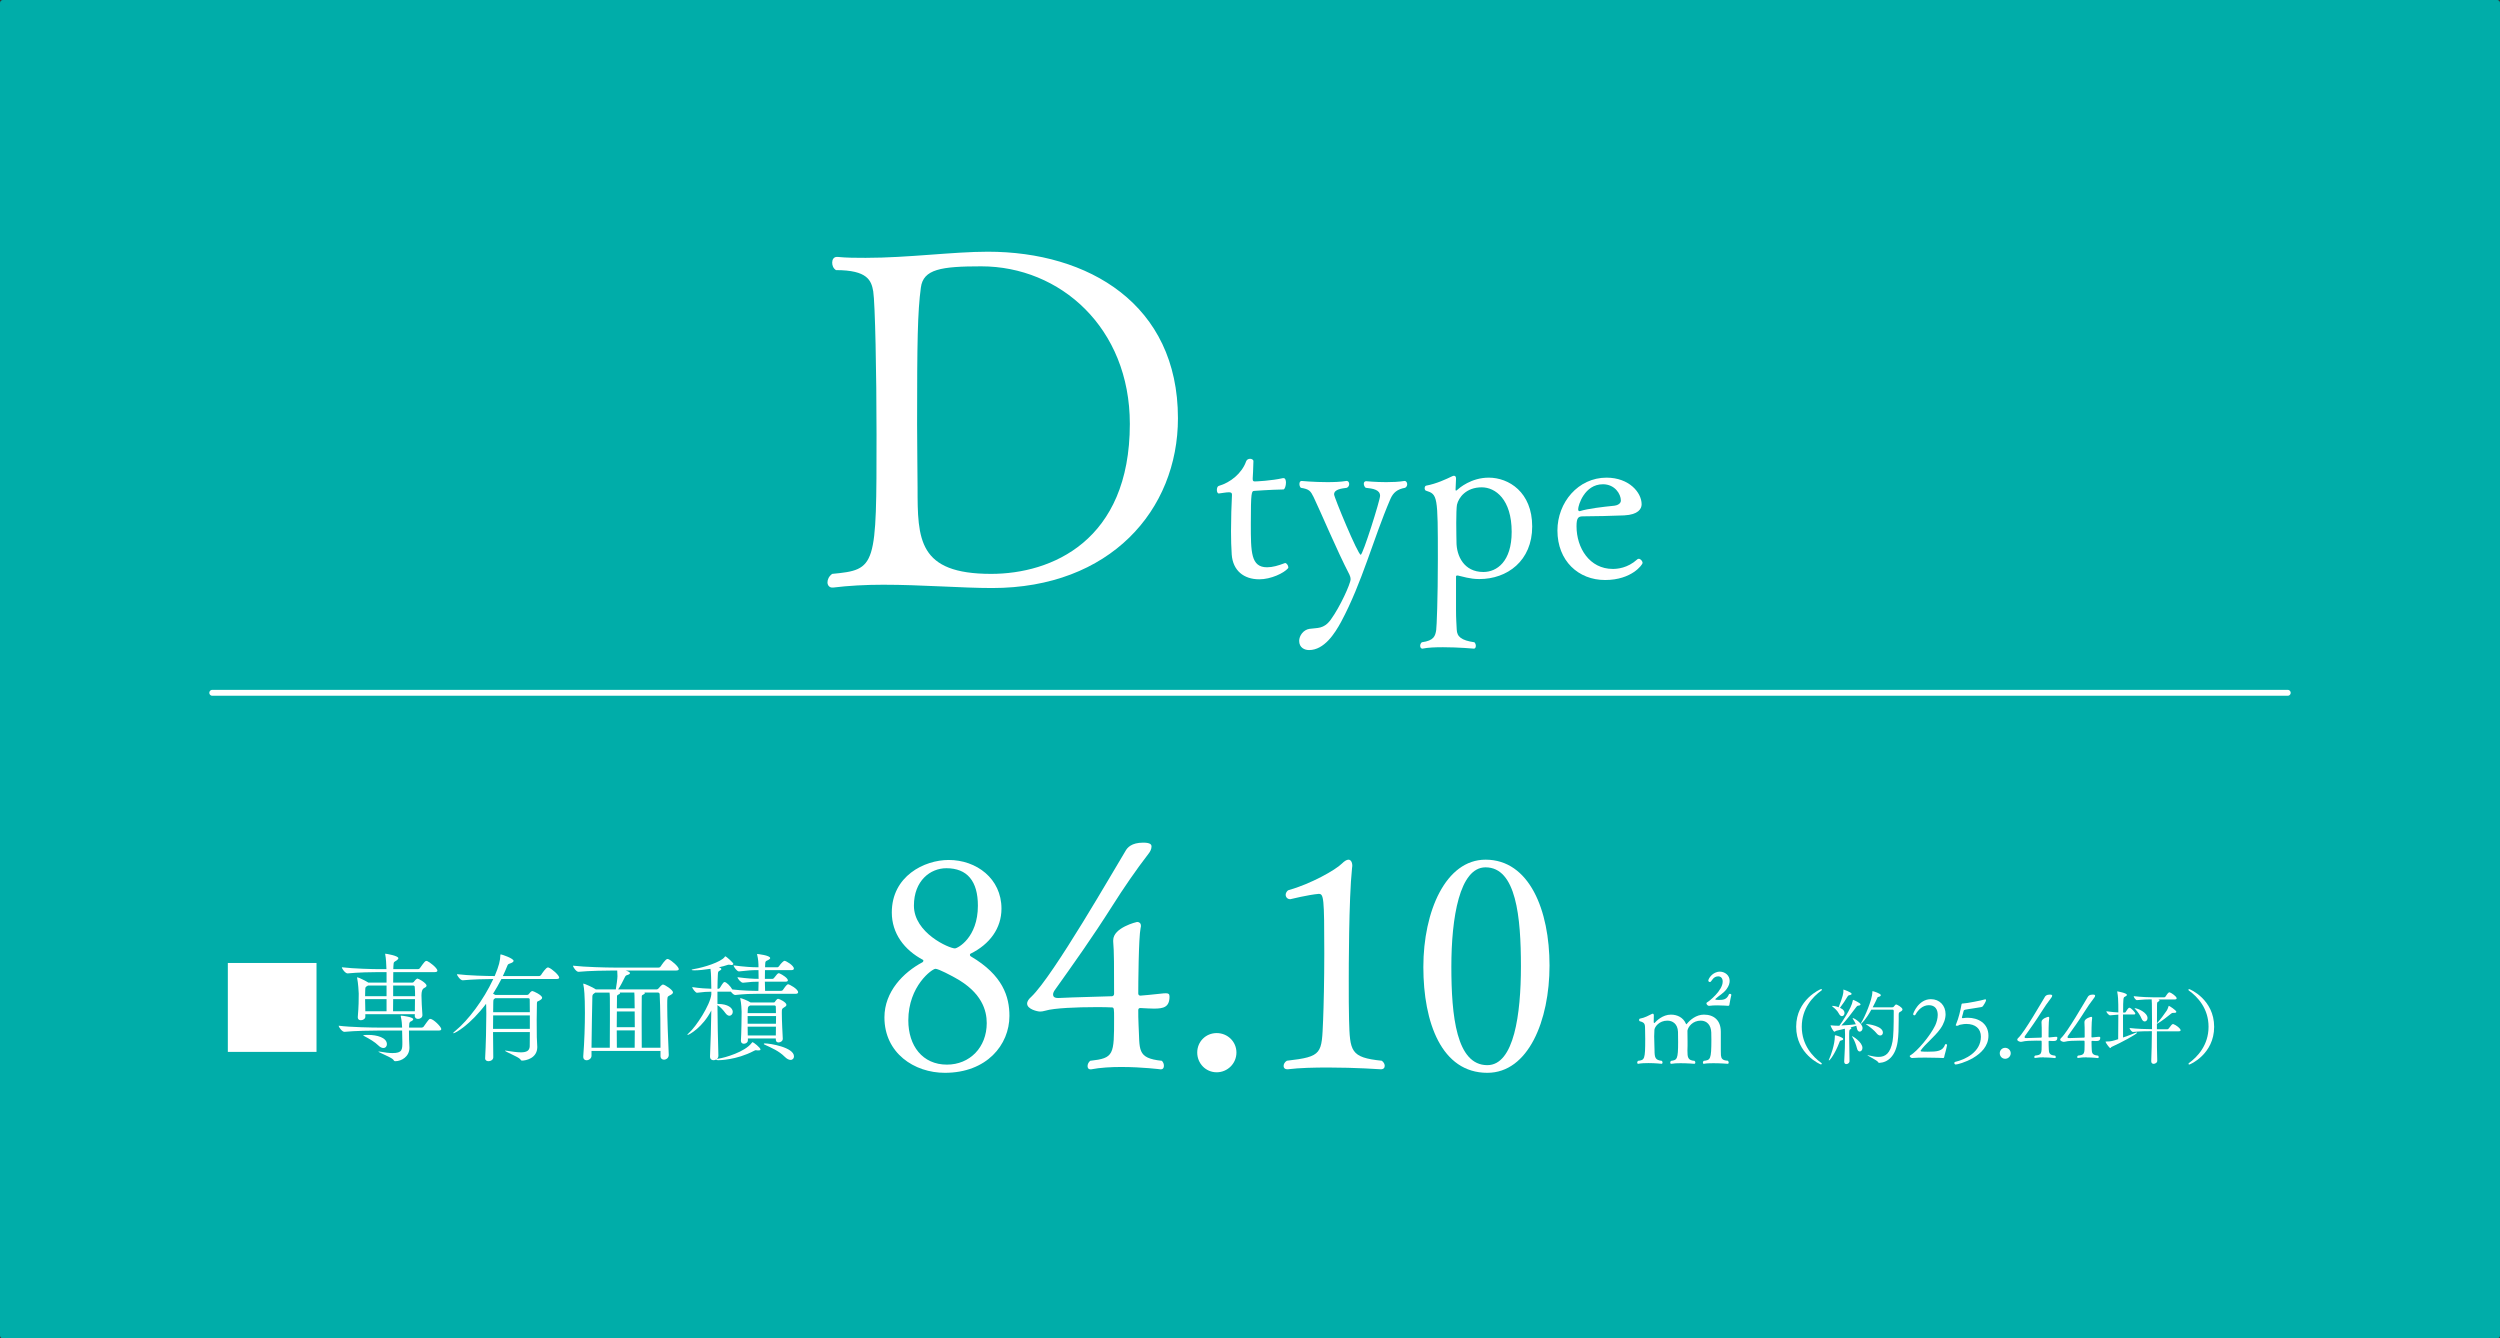 <?xml version="1.0" encoding="UTF-8"?><svg id="_レイヤー_2" xmlns="http://www.w3.org/2000/svg" viewBox="0 0 424 227"><rect x="0" y="0" width="424" height="227" fill="#333333" stroke="none"/><defs><style>.cls-1{stroke:#00ada9;}.cls-1,.cls-2{fill:#00ada9;stroke-linecap:round;stroke-linejoin:round;}.cls-2{stroke:#fff;}.cls-3{fill:#fff;stroke-width:0px;}</style></defs><g id="_レイヤー_2-2"><rect class="cls-1" x=".5" y=".5" width="423" height="226"/><path class="cls-3" d="M142.02,43.57c1.6.16,3.2.16,4.8.16,7.2,0,14.8-1.04,20.72-1.04,17.04,0,32.24,8.88,32.24,28.24,0,15.6-11.52,28.8-31.52,28.8-5.12,0-12-.56-18.48-.56-2.96,0-5.92.16-8.48.48h-.16c-.48,0-.8-.4-.8-.88s.24-1.04.8-1.44c7.52-.72,7.52-1.12,7.52-23.68,0-10.32-.24-22.24-.56-24.24-.32-1.84-.96-3.6-6.32-3.6-.48-.32-.64-.8-.64-1.28s.24-.96.8-.96h.08ZM191.62,71.89c0-16.32-11.84-26.72-25.2-26.72-6.8,0-9.84.48-10.24,3.6-.56,4.16-.64,9.28-.64,23.2,0,4.24.08,8.16.08,10.72,0,8.8.08,14.64,12.48,14.64,10.16,0,23.52-5.52,23.52-25.44Z"/><path class="cls-3" d="M217.98,95.49c.2,0,.52.4.52.72,0,.04,0,.12-.04.16-.72.84-2.92,1.88-4.88,1.88-2.64,0-4.48-1.48-4.68-4.2-.08-1.16-.12-2.52-.12-3.96,0-2.2.08-4.52.16-6.08v-.16c0-.28-.2-.36-.52-.36-.48,0-1.28.16-1.68.2h-.04c-.2,0-.32-.28-.32-.6s.12-.64.32-.68c1.96-.56,3.92-2.12,4.64-4.16.12-.32.4-.44.68-.44s.56.16.56.4c0,.92-.12,2.88-.12,2.88v.16c0,.28.08.4.36.4.24,0,2.84-.12,4.76-.56h.12c.28,0,.4.36.4.76,0,.52-.2,1.16-.44,1.16-2.2.04-4.92.24-4.92.24-.48.04-.6.08-.6,5.6,0,4.8,0,7.36,2.76,7.36.92,0,1.88-.28,3.04-.72h.04Z"/><path class="cls-3" d="M238.22,81.57c.28,0,.44.28.44.56,0,.24-.12.48-.36.6-1.32.24-2,.8-2.48,1.88-2.96,6.88-4.76,14.12-8.36,20.84-1.08,2-2.88,4.8-5.44,4.8-.76,0-1.68-.4-1.68-1.56,0-.84.68-1.88,1.76-2.04,1.32-.2,2.4.08,3.6-1.56,1.6-2.2,3.36-6.12,3.36-6.84,0-.28-.08-.56-.2-.8-2.12-4.08-4.92-10.76-6.08-13.16-.52-1.04-.72-1.32-2.16-1.56-.16-.16-.24-.4-.24-.64,0-.28.12-.52.36-.52,0,0,2.08.2,4.36.2,1.12,0,2.28-.04,3.24-.2h.08c.24,0,.4.24.4.52,0,.24-.12.52-.4.64-.84.12-2.16.24-2.16,1.12,0,.48,4.04,10.24,4.52,10.24.36,0,3.28-9.24,3.28-10,0-1.04-1.24-1.24-2.44-1.36-.2-.16-.32-.44-.32-.68s.12-.44.4-.44c0,0,1.56.16,3.4.16,1,0,2.12-.04,3.08-.2h.04Z"/><path class="cls-3" d="M241.22,110.01c-.2,0-.36-.2-.36-.48,0-.2.08-.44.28-.6,2.08-.28,2.28-1.08,2.44-2.08.08-.52.28-5.32.28-12.04,0-10.8-.04-10.96-2.04-11.6-.12-.04-.2-.24-.2-.4,0-.2.08-.4.24-.44,1.76-.32,3.44-1.12,4.44-1.6.08-.04.2-.08.28-.08.2,0,.36.12.36.44v.08l-.08,1.84c0,.12.04.16.08.16.08,0,.16-.08.2-.12.36-.32,2.36-2.08,5.36-2.08,3.36,0,7.36,2.44,7.36,8.28s-4.24,8.92-8.96,8.92c-1.64,0-2.84-.44-3.64-.6h-.12c-.12,0-.2.04-.2.16v5.6c0,1.8.08,2.28.12,3.4.04,1.2.76,1.84,3,2.16.16.16.24.4.24.6,0,.28-.12.48-.32.48,0,0-2.64-.24-5.24-.24-1.28,0-2.56.04-3.48.24h-.04ZM256.38,90.21c0-5.52-2.76-7.56-5.08-7.56-2.64,0-3.92,1.72-4.2,2.96-.08.44-.12,1.76-.12,3.08,0,1.56.04,3.12.04,3.12v.12c0,2.32,1.24,5.08,4.56,5.08,2.28,0,4.8-1.76,4.8-6.8Z"/><path class="cls-3" d="M272.22,98.37c-4.52,0-8.08-3.24-8.08-8.4,0-4.76,3.52-8.96,8.32-8.96,3.84,0,5.96,2.52,5.96,4.52,0,.76-.56,1.76-2.96,1.88-2.04.08-5.04.16-6.96.16-.8,0-1.12.2-1.12,1.68,0,3.68,2.2,7.24,6.16,7.24.72,0,2.48-.12,4.12-1.6.08-.08.16-.12.28-.12.28,0,.64.36.64.72,0,.24-1.8,2.88-6.36,2.88ZM271.86,82.13c-3.16,0-4.2,3.6-4.2,4.2,0,.2.04.36.2.36h.08c1.4-.44,3.88-.72,5.84-.92.4-.04,1.12-.28,1.12-.88,0-1.12-1.04-2.76-3.04-2.76Z"/><path class="cls-3" d="M38.64,178.4v-15.08h15.04v15.08h-15.04Z"/><path class="cls-3" d="M69.36,174.78c0,.5,0,1,.02,1.56,0,.34.06.96.06,1.36,0,1.5-1.34,2.28-2.4,2.28-.2,0-.24-.12-.36-.28-.28-.36-2.5-1.22-2.5-1.34,0-.02.02-.02.06-.02s.12,0,.22.02c.86.16,1.56.24,2.1.24,1.68,0,1.68-.58,1.68-1.88,0-.64-.02-1.32-.04-1.94h-3.96c-1.08,0-4.08.04-5.82.22h-.02c-.36,0-.96-.78-.96-1.04,1.98.26,5.78.32,6.9.32h3.86c-.02-.48-.06-1.2-.22-1.86-.02-.04-.02-.08-.02-.1,0-.06.02-.06.1-.06.26,0,2.02.24,2.02.6,0,.12-.1.22-.24.3-.34.16-.44.14-.46.94v.18h2.14c.12,0,.28-.08.34-.18.9-1.28.96-1.3,1.1-1.3.54,0,1.88,1.36,1.88,1.72,0,.14-.08.26-.42.26h-5.06ZM70.36,172.01h-8.4v.42c.02.34-.38.6-.76.6-.28,0-.52-.14-.52-.48v-.06c.16-1.88.16-3,.16-3.98,0-.26-.1-1.82-.26-2.58,0-.06-.02-.1-.02-.12,0-.04.02-.06.04-.06.2,0,1.52.66,1.84.88l.02.02h3.1v-1.78h-1.32c-1.08,0-3.54.04-5.28.22h-.02c-.36,0-.96-.76-.96-1.04,2,.24,5.22.32,6.34.32h1.22c-.02-.8-.08-1.88-.2-2.46-.02-.06-.02-.1-.02-.12,0-.04.02-.04.04-.04.14,0,2.2.34,2.2.76,0,.12-.12.26-.32.4-.42.28-.48.12-.52.98,0,.08-.02.26-.02.48h4.2c.12,0,.26-.08.32-.18.78-1.1.9-1.22,1.1-1.22.04,0,.08,0,.12.02.34.12,1.74,1.16,1.74,1.64,0,.12-.1.24-.44.24h-7.04c0,.48-.02,1.1-.02,1.78h3.24c.1,0,.18-.02.26-.12.08-.12.42-.56.64-.56.14,0,1.52.74,1.52,1.2,0,.2-.24.32-.46.44q-.4.22-.4,1.22c0,.9.08,2.1.16,3.3v.04c0,.4-.38.64-.74.64-.3,0-.56-.16-.56-.54l.02-.26ZM64.16,177.3c-.56-.56-1.54-1.14-2.28-1.52-.18-.1-.28-.14-.28-.18,0-.08.84-.08.88-.08,1.4,0,3.14.44,3.14,1.58,0,.36-.24.64-.6.64-.24,0-.54-.12-.86-.44ZM65.56,167.15h-3.16l-.12.08c-.28.18-.32.1-.34.76-.02.3-.02.62-.02.96h3.64v-1.8ZM65.56,169.45h-3.64c0,.64.02,1.32.04,2.06h3.6v-2.06ZM66.68,169.45c0,.86-.02,1.62-.02,2.06h3.7c.02-.74.02-1.44.02-2.06h-3.7ZM66.68,167.15v1.8h3.72c0-.58-.02-1.12-.06-1.58,0-.06-.06-.22-.24-.22h-3.42Z"/><path class="cls-3" d="M83.62,175.04c0,1.64.02,3.28.04,4.26v.02c0,.42-.42.66-.8.66-.3,0-.58-.14-.58-.48v-.04c.12-2.1.2-5.46.2-7.54,0-.52,0-.98-.02-1.3,0-.08-.02-.2-.02-.38-2.72,3.6-5.22,5-5.54,5-.02,0-.04,0-.04-.02,0-.06.12-.2.38-.4,2.14-1.76,4.76-5.2,6.42-8.78-1.24,0-3.56.06-5.18.22h-.02c-.36,0-.96-.78-.96-1.04,1.96.24,5.1.32,6.4.32.76-1.8.92-2.62.96-3.52,0-.16.06-.16.06-.16.16,0,2.18.68,2.18,1.1,0,.16-.18.3-.58.44-.28.1-.38.12-.48.4-.24.6-.48,1.16-.76,1.74h6.14c.14,0,.28-.08.34-.18.18-.28.84-1.28,1.16-1.28.04,0,.08,0,.12.02.6.22,1.8,1.32,1.8,1.7,0,.12-.1.24-.44.24h-9.36c-.44.86-.92,1.7-1.42,2.5.14.06.26.14.38.2h5.42c.1,0,.22-.06.28-.16.1-.16.4-.5.58-.5.16,0,1.66.68,1.66,1.14,0,.22-.24.34-.42.46-.34.22-.44.06-.46.46-.02.46-.04,1.64-.04,2.84s.02,2.4.02,2.9c0,.34.08,1.34.08,1.7,0,1.94-2,2.3-2.56,2.3-.18,0-.22-.06-.34-.24-.28-.38-2.58-1.28-2.58-1.44,0,0,.02-.02.06-.02.02,0,.08,0,.14.02,1.04.16,1.86.28,2.48.28,1,0,1.48-.28,1.52-1.02.02-.36.02-1.3.02-2.42h-6.24ZM89.86,172.21h-6.22c0,.68-.02,1.48-.02,2.28h6.24v-2.28ZM84,169.29l-.06.04c-.28.2-.26.18-.28.72,0,.26-.02.84-.02,1.62h6.22c0-.96-.02-1.76-.02-2.16,0-.06-.02-.22-.26-.22h-5.58Z"/><path class="cls-3" d="M112.02,178.24h-11.7v.82c0,.46-.46.76-.84.76-.3,0-.56-.18-.56-.6v-.08c.2-2.5.28-5.28.28-7.4,0-3-.14-4.18-.26-4.72-.02-.06-.02-.1-.02-.14s.02-.06.04-.06c.16,0,1.6.64,2,.92.02.02.06.04.08.06h3.4c.12-.68.28-1.84.28-2.24,0-.34-.02-.68-.04-.96h-.68c-1.12,0-4.1.04-5.88.22h-.02c-.36,0-.92-.78-.92-1.04,2.06.24,5.74.32,6.9.32h7.62c.14,0,.28-.08.34-.18.18-.28.84-1.28,1.16-1.28.04,0,.08,0,.12.02.6.22,1.8,1.32,1.8,1.7,0,.12-.1.24-.44.24h-8.58c.36.1.74.28.74.44,0,.12-.14.24-.5.34-.24.06-.3.22-.38.38-.3.62-.76,1.52-1.12,2.04h6.56c.1,0,.22-.08.3-.18.1-.12.52-.64.74-.64.3,0,1.7.92,1.7,1.32,0,.22-.26.38-.62.56-.36.18-.36.2-.36,1.76,0,2.02.14,5.54.26,8.26v.04c0,.5-.42.8-.82.8-.3,0-.58-.2-.58-.62v-.86ZM103.42,177.7c.02-.98.02-3.02.02-4.64v-1.72c0-2.04,0-2.54-.06-3h-2.42s-.1.08-.16.12c-.34.22-.34.32-.34.86-.02,1.54-.12,5.14-.14,8.38h3.1ZM104.62,171.55c0,.84-.02,1.76-.02,2.66h3.06c0-1-.02-1.98-.02-2.66h-3.02ZM104.6,174.76c0,1.14.02,2.18.02,2.94h3.02c0-.66.02-1.78.02-2.94h-3.06ZM105.1,168.33s.06.06.06.1c0,.08-.08.16-.22.22-.3.14-.3.16-.3.48-.02.48-.02,1.14-.02,1.88h3.02c0-2.18-.06-2.6-.06-2.68h-2.48ZM112.02,177.7c0-3.12-.02-6.92-.14-9.08,0-.14-.12-.28-.26-.28h-2.32s.06.06.06.1c0,.08-.08.16-.22.22-.3.14-.3.16-.3.48-.02.78-.02,2.04-.02,3.42,0,1.86,0,3.92.02,5.14h3.18Z"/><path class="cls-3" d="M128.48,168.55c-1.02,0-2.12.02-3.78.2h-.02c-.22,0-.5-.28-.72-.56h-2.28v2.08h.14c1.58,0,2.46.66,2.46,1.34,0,.36-.26.66-.58.66-.2,0-.44-.14-.66-.44-.36-.5-.84-1.04-1.36-1.36.02,2.76.08,5.98.16,8.58,0,.26-.12.46-.3.6.06-.04.14-.08.3-.1,1.12-.16,4.5-1.14,5.66-2.68.06-.08.08-.12.14-.12.14,0,1.34.94,1.34,1.24,0,.14-.18.16-.36.16h-.14c-.14-.02-.22-.04-.28-.04-.08,0-.16.02-.34.12-3,1.58-5.94,1.58-6.06,1.58-.2,0-.32-.04-.32-.1t.02-.04c-.14.1-.32.14-.5.14-.3,0-.58-.18-.58-.62v-.06c.1-2.2.18-5.14.22-7.76-1.46,2.88-3.8,4.16-4.02,4.16-.02,0-.04-.02-.04-.04,0-.04.08-.14.28-.32,1.16-1.02,3.6-4.72,3.78-6.52v-.46c-.68,0-1.32.04-2.42.18h-.02c-.24,0-.8-.74-.8-.96,1.32.2,2.44.26,3.24.28,0-.34-.02-.66-.02-.94-.02-.44,0-1.54-.12-2.44-.98.16-2.02.26-2.76.26-.28,0-.44-.04-.44-.08s.14-.1.4-.14c1.7-.28,4.54-1.18,5.2-2.04.04-.06.04-.12.1-.12.18,0,1.38,1.1,1.38,1.28,0,.1-.12.2-.32.2-.06,0-.14-.02-.24-.04-.06-.02-.14-.02-.2-.02-.1,0-.2.02-.3.06-.32.12-.84.26-1.42.38l.18.06c.16.06.26.14.26.24,0,.08-.08.16-.26.26-.32.18-.3.18-.34.82-.02.54-.06,1.32-.06,2.26h.18c.06,0,.18-.06.24-.16.54-.9.66-.98.78-.98.32,0,1,.7,1.32,1.26,1.74.2,3.4.24,4.38.24h.04c.02-.44.04-1,.04-1.56-.86,0-1.16.02-2.64.18h-.02c-.34,0-.92-.7-.92-.94,1.66.22,2.64.28,3.58.28,0-.7-.02-1.26-.02-1.34v-.14h-.18c-1,0-1.52.04-3.12.22h-.02c-.34,0-.9-.78-.9-1.02,1.84.24,3.1.32,4.12.32h.1c0-.7-.04-1.38-.22-2.1-.02-.06-.02-.1-.02-.12s0-.04.02-.04c0,0,2.2.22,2.2.7,0,.1-.12.22-.32.32-.44.24-.52.08-.54,1v.24h2.06c.12,0,.24-.08.3-.18.3-.46.78-.92.92-.92.28,0,1.6.8,1.6,1.32,0,.14-.1.26-.4.26h-4.5c0,.44-.02.98-.02,1.48h1.3c.12,0,.22-.1.28-.18.38-.48.6-.78.78-.78.04,0,.08.02.14.04.5.22,1.4.8,1.4,1.18,0,.12-.1.22-.38.22h-3.52c0,.64.02,1.2.04,1.56h2.7c.12,0,.26-.06.32-.16.62-.92.8-.96.88-.96.22,0,1.7.8,1.7,1.36,0,.12-.1.26-.4.26h-6.48ZM131.58,176.12h-4.74v.32c0,.36-.36.58-.68.58-.26,0-.5-.16-.5-.48v-.06c.08-1.14.12-3.96.12-4.88,0-.24-.06-1.52-.22-2.18-.02-.06-.02-.08-.02-.12t.02-.02c.16,0,1.28.42,1.7.72l.04.02h3.86c.1,0,.2,0,.26-.1.1-.14.26-.38.38-.46.06-.02.1-.06.18-.06.18,0,1.4.58,1.4,1.02,0,.2-.22.34-.4.44-.34.2-.38.26-.38.8v.24c0,1.2.12,3.44.16,4.24v.04c0,.38-.38.62-.72.62-.24,0-.46-.14-.46-.46v-.22ZM127.2,170.53l-.08.06c-.22.14-.28.1-.3.72,0,.18-.02.34-.02.52h4.8c0-.46,0-.84-.02-1.12,0-.06-.08-.18-.2-.18h-4.18ZM126.8,172.33v1.3h4.8c0-.44.02-.88.02-1.3h-4.82ZM126.8,174.12c0,.5.02,1,.02,1.5h4.76c0-.44.02-.96.02-1.5h-4.8ZM133.08,179.22c-.98-.98-2.22-1.5-3.38-2.04-.12-.04-.16-.1-.16-.14s.06-.08.16-.08c.94,0,4.96.68,4.96,2.2,0,.34-.22.6-.58.6-.28,0-.62-.16-1-.54Z"/><path class="cls-3" d="M291.85,177.24c0,.54,0,1.52.02,1.74.06.54.24.88,1.18.92.1.1.14.22.14.32s-.06.2-.16.2c0,0-1.24-.1-2.44-.1-.6,0-1.18.02-1.6.1h-.04c-.08,0-.14-.08-.14-.2,0-.1.04-.22.14-.3,1.12-.14,1.3-.18,1.3-3.62,0-.42,0-.86-.02-1.2-.04-1.22-.72-2-1.78-2-1.36,0-2.14,1.02-2.26,1.7.02.62.02,1.24.02,1.82v.7c0,.18-.02.54-.02.86,0,1.14.06,1.66,1.2,1.74.1.08.14.2.14.28,0,.12-.06.22-.18.22,0,0-1.18-.1-2.32-.1-.58,0-1.14.02-1.56.1h-.04c-.1,0-.16-.08-.16-.2,0-.1.04-.22.16-.3,1-.14,1.18-.26,1.18-3.18,0-.6,0-1.34-.02-1.74-.06-1.4-.96-1.9-1.8-1.9-1.38,0-2.14,1.02-2.2,1.56-.02.26-.04.68-.04,1.12,0,.66.02,1.38.04,1.64.02.3.02.5.02.66,0,1.36.14,1.7,1.24,1.84.08.08.12.2.12.28,0,.12-.06.22-.16.22,0,0-1.06-.12-2.24-.12-.58,0-1.2.02-1.72.12h-.04c-.08,0-.14-.1-.14-.2s.04-.22.14-.3c1.12-.14,1.22-.22,1.22-3.74,0-.44,0-.94-.02-1.34-.02-1.1.06-1.38-.9-1.64-.08-.02-.12-.12-.12-.22s.04-.2.14-.22c.82-.14,1.54-.56,2.04-.8.04-.02.1-.04.14-.04.1,0,.18.1.18.28l-.02,1.16c0,.06.04.14.1.14.02,0,.04,0,.06-.02.28-.32,1.34-1.4,2.76-1.4,1.1,0,2.06.5,2.5,1.46.04.12.08.18.12.18.02,0,.06-.04.12-.12.5-.6,1.52-1.52,2.86-1.52,1.66,0,2.86.94,2.86,2.9v2.26ZM291.39,165.59c-.78.02-1.04.7-1.22.88-.06.06-.12.08-.18.08-.12,0-.26-.1-.26-.24,0-.32.72-1.52,1.98-1.52.84.02,1.64.62,1.64,1.56,0,.42-.14.88-.52,1.4-.52.72-1.34,1.14-1.86,1.64-.04.04-.06.06-.06.08,0,.08.16.12.58.12.74,0,1.38-.04,1.74-.96.02-.04.1-.08.18-.08.1,0,.22.06.22.18v.04c-.06.28-.26,1.16-.3,1.5-.02.16-.02.32-.24.32,0,0-.88-.08-1.84-.08-.48,0-.96.02-1.38.08h-.04c-.18,0-.42-.24-.42-.42,0-.06.02-.12.1-.16.34-.18,2.66-2,2.66-3.54,0-.5-.26-.88-.76-.88h-.02Z"/><path class="cls-3" d="M308.85,180.54c-.13,0-4.22-1.79-4.22-6.4s4.12-6.4,4.24-6.4c.07,0,.13.05.13.11s-.03.11-.1.15c-1.44,1.04-3.32,3.01-3.32,6.13s1.88,5.11,3.32,6.15c.06.04.08.08.08.12,0,.07-.06.13-.14.13Z"/><path class="cls-3" d="M310.16,179.81s.01-.1.06-.18c.27-.56.97-2.48.97-3.91,0-.14.03-.14.03-.14.18,0,1.39.36,1.39.64,0,.1-.1.18-.34.24-.21.04-.24.12-.31.32-.76,1.99-1.62,3.07-1.76,3.07-.01,0-.03-.01-.03-.04ZM311.97,173.95c.31-.43,2.06-2.96,2.26-4.23.01-.11.03-.14.06-.14.11,0,1.26.55,1.26.76,0,.1-.11.2-.39.22-.14.01-.22.08-.32.21-.76,1.02-1.81,2.41-2.54,3.15.81-.04,1.81-.11,2.45-.2-.14-.34-.32-.63-.46-.85-.06-.08-.08-.14-.08-.17,0-.03.01-.03.03-.03.27,0,1.65.9,1.65,1.71,0,.35-.24.59-.48.59-.21,0-.41-.17-.48-.57-.03-.14-.06-.29-.1-.43-.25.08-.6.18-.98.28.08.04.14.08.14.14s-.06.13-.17.18c-.2.11-.2.13-.2,1.36,0,1.13.03,2.86.06,4.02.01.32-.29.52-.55.52-.18,0-.35-.11-.35-.41v-.06c.1-1.5.14-3.01.14-4.51,0-.35-.01-.73-.03-1.02-.6.14-1.16.28-1.43.34-.14.03-.24.17-.34.17-.17,0-.66-.92-.66-1.06,0-.01,0-.03.03-.03s.06.01.1.01c.34.04.71.06.99.06h.38ZM312.83,171.82c0,.29-.21.52-.43.52-.17,0-.36-.11-.5-.39-.29-.56-.71-.91-1.05-1.18-.1-.07-.13-.13-.13-.15,0-.01.03-.03.07-.03.17,0,.63.07,1.04.24.74-1.85.81-2.42.81-2.73v-.2c0-.06,0-.07.03-.07.01,0,1.37.46,1.37.73,0,.08-.11.18-.38.22-.17.03-.22.07-.31.22-.31.55-.88,1.39-1.29,1.92.66.31.77.62.77.9ZM314.09,175.73c.15,0,1.78,1.02,1.78,2,0,.35-.22.6-.46.6-.18,0-.38-.15-.46-.52-.17-.66-.46-1.42-.77-1.89-.06-.1-.1-.15-.1-.18h.01ZM317.39,171.22c-.94,1.71-1.67,2.41-1.79,2.41-.01,0-.01-.01-.01-.03,0-.03.06-.14.17-.32.42-.66,1.79-3.7,1.79-5.03,0-.14.01-.15.04-.15.14,0,1.4.41,1.4.67,0,.11-.11.24-.36.29-.2.04-.21.1-.28.27-.18.39-.43.94-.74,1.51h3.33c.15,0,.2-.06.24-.11.21-.28.35-.38.39-.38.17,0,1.09.52,1.09.84,0,.13-.1.27-.32.38-.27.14-.32.18-.32.57v.87c0,1.36-.03,2.67-.18,3.66-.36,2.45-1.68,3.52-3.08,3.59-.07,0-.18-.01-.22-.11-.13-.31-1.82-1.09-1.82-1.19,0,0,.01-.01.03-.01.03,0,.07.01.13.03.63.15,1.2.27,1.72.27,1.15,0,2-.57,2.38-2.65.15-.88.2-2.42.2-5.14,0-.2-.11-.22-.21-.22h-3.56ZM318.26,175.23c-.39-.48-1.09-1.04-1.62-1.4-.14-.1-.21-.14-.21-.15s.01-.01.04-.01c.41,0,2.87.35,2.87,1.46,0,.28-.18.49-.45.49-.18,0-.41-.11-.63-.38Z"/><path class="cls-3" d="M330.22,177.26c-.2,1.05-.42,1.61-.48,2-.01.07-.04.15-.15.18,0,0-1.46-.07-3.04-.07-.78,0-1.6.01-2.27.07h-.01c-.11,0-.38-.18-.38-.32,0-.04.01-.07.06-.1,1.22-.71,3.42-3.36,4.26-5.1.25-.55.43-1.2.43-1.79,0-.9-.41-1.65-1.51-1.65-1.01,0-1.82.77-2.27,1.61-.04.07-.11.11-.18.11-.1,0-.21-.08-.21-.2,0-.15.91-2.54,3.01-2.54,1.48,0,2.49,1.08,2.49,2.55,0,.74-.27,1.6-.87,2.45-.95,1.35-2.63,2.65-3.33,3.68-.03.03-.03.06-.03.08,0,.06.04.1.11.11.31.03.66.04,1.06.04,1.65,0,2.58-.08,2.98-1.22.01-.04.07-.07.13-.07.1,0,.2.06.2.14h0Z"/><path class="cls-3" d="M331.69,180.54c-.14,0-.24-.13-.24-.25,0-.08.04-.17.17-.2,1.64-.38,4.33-1.62,4.34-4.26,0-1.36-.92-2.17-2.48-2.17-.2,0-.48.01-1.09.14-.2.04-.2.17-.48.17-.13,0-.21-.01-.21-.1,0-.07.04-.14.08-.24.41-.95.73-2.35.88-3.22.01-.08.01-.22.22-.22h.06c.53,0,3.38-.57,3.59-.67.07-.03.13-.04.17-.04.08,0,.13.03.13.13,0,.27-.42.88-.52,1.02-.08.11-.24.17-.34.18-.32.06-.87.14-1.37.22-.43.07-.99.14-1.29.21-.13.03-.24.07-.28.21-.1.34-.18.77-.28,1.06-.01.03-.01.06-.01.07,0,.07.06.1.13.1.03,0,.07-.01.1-.01.25-.04.5-.06.77-.06,1.69,0,3.5.88,3.5,3.05,0,3.53-5.07,4.88-5.55,4.88Z"/><path class="cls-3" d="M340.08,179.57c-.52,0-.92-.42-.92-.94s.41-.92.92-.92.94.41.94.92-.42.94-.94.94Z"/><path class="cls-3" d="M346.62,179.32c-.49,0-1.01.03-1.44.11h-.04c-.08,0-.13-.07-.13-.15s.04-.18.13-.25c1.13-.13,1.13-.28,1.13-2.03,0-.42,0-.5-.1-.5-.18-.01-.46-.01-.8-.01-.84,0-1.96.04-2.37.17-.1.03-.18.04-.25.04-.13,0-.62-.11-.62-.38,0-.11.08-.22.2-.32,1.05-.99,3.96-6.09,4.5-6.96.07-.11.25-.36.83-.36.36,0,.39.11.39.18,0,.13-.07.25-.13.32-.62.8-1.22,1.68-1.72,2.48-.99,1.57-1.85,2.76-2.75,4.02-.04.06-.08.14-.08.21,0,.1.06.17.24.17h.03c.84-.04,1.82-.06,2.54-.08.06,0,.1-.06.1-.11,0-1.26,0-2.03-.04-2.48v-.07c0-.6,1.12-.87,1.13-.87.1,0,.18.06.18.18,0,.03,0,.07-.01.1-.1.46-.11,2.7-.11,3.12,0,.06.04.1.1.1.17-.01.52-.04,1.01-.1.08-.01.15-.01.21-.01.11,0,.17.03.17.15,0,.5-.28.57-.74.57-.2,0-.34-.01-.64-.03-.06,0-.1.03-.1.1,0,.15,0,.49.01.7.07,1.18-.11,1.58,1.11,1.71.07.07.1.15.1.24,0,.1-.04.17-.15.17,0,0-.88-.11-1.86-.11Z"/><path class="cls-3" d="M353.9,179.32c-.49,0-1.01.03-1.44.11h-.04c-.08,0-.13-.07-.13-.15s.04-.18.13-.25c1.13-.13,1.13-.28,1.13-2.03,0-.42,0-.5-.1-.5-.18-.01-.46-.01-.8-.01-.84,0-1.96.04-2.37.17-.1.03-.18.04-.25.04-.13,0-.62-.11-.62-.38,0-.11.08-.22.2-.32,1.05-.99,3.96-6.09,4.5-6.96.07-.11.25-.36.83-.36.36,0,.39.11.39.18,0,.13-.07.25-.13.32-.62.8-1.22,1.68-1.72,2.48-.99,1.57-1.85,2.76-2.75,4.02-.04.06-.08.14-.08.21,0,.1.06.17.24.17h.03c.84-.04,1.82-.06,2.54-.08.06,0,.1-.06.1-.11,0-1.26,0-2.03-.04-2.48v-.07c0-.6,1.12-.87,1.13-.87.1,0,.18.06.18.18,0,.03,0,.07-.01.1-.1.46-.11,2.7-.11,3.12,0,.06.04.1.1.1.17-.01.52-.04,1.01-.1.08-.01.15-.01.21-.01.11,0,.17.03.17.15,0,.5-.28.57-.74.57-.2,0-.34-.01-.64-.03-.06,0-.1.03-.1.1,0,.15,0,.49.01.7.07,1.18-.11,1.58,1.11,1.71.07.07.1.15.1.24,0,.1-.04.17-.15.17,0,0-.88-.11-1.86-.11Z"/><path class="cls-3" d="M360.06,172.05c0,1.43.01,3.05.01,3.91.78-.27,1.58-.57,2.14-.81.07-.03.13-.04.17-.04s.07.01.07.04c0,.22-2.77,1.72-4.31,2.4-.13.06-.15.2-.24.2-.14,0-.71-.8-.78-1.01-.01-.03-.01-.04-.01-.06,0-.04.01-.04.06-.04h.15c.69,0,1.01-.1,1.92-.39.01-.99.03-2.76.03-4.17-.48.03-.87.08-1.4.12h-.01c-.21,0-.63-.5-.63-.69.98.13,1.53.18,2.04.2,0-.56-.01-1.02-.01-1.36-.01-.59-.03-1.37-.17-2.1-.01-.03-.01-.06-.01-.07,0-.03.01-.04.04-.04,0,0,1.6.27,1.6.59,0,.12-.15.24-.35.32-.25.11-.29.21-.29,2.68h.31c.08,0,.11-.06.15-.13.06-.1.42-.69.59-.69.31,0,1.02.81,1.02,1,0,.08-.06.15-.27.15h-1.81ZM365.81,174.88c0,1.89.01,3.85.06,5.02.01.41-.49.53-.6.53-.22,0-.42-.12-.42-.43v-.04c.06-1.29.1-3.28.11-5.07-.8,0-2.07.01-3.19.13h-.01c-.24,0-.59-.52-.59-.67,1.27.15,2.93.2,3.81.2v-1.43c0-3.03-.04-3.5-.06-3.63-.69,0-1.56.03-2.49.13h-.01c-.24,0-.55-.52-.55-.67,1.32.15,2.76.2,3.52.2h1.65s.17-.04.21-.11c.2-.31.48-.74.67-.74.03,0,.06,0,.08.01.32.11,1.16.69,1.16,1,0,.1-.08.2-.34.2h-2.84.07c.15.04.2.1.2.14,0,.1-.14.2-.24.25-.17.11-.17.1-.18.69-.01.63-.01,1.72-.01,2.96.03-.03.07-.07.11-.13.36-.38,1.19-1.47,1.53-2,.17-.25.24-.52.31-.7.03-.1.04-.13.07-.13.08,0,1.27.76,1.27,1.02,0,.11-.13.17-.35.17h-.21c-.15,0-.21.04-.34.14-.41.34-1.65,1.32-2.2,1.61-.08.06-.15.1-.2.11v.92h1.79s.15-.04.2-.11c.43-.6.6-.77.73-.77.03,0,.06,0,.08.01.45.15,1.22.74,1.22,1.04,0,.1-.08.18-.34.18h-3.68ZM363.21,172.76c-.21-.52-.66-1.2-1.08-1.62-.07-.07-.11-.11-.11-.14,0-.01.01-.01.03-.01.48,0,2.17.73,2.17,1.68,0,.34-.22.57-.48.57-.18,0-.39-.14-.53-.48Z"/><path class="cls-3" d="M371.17,180.41s.03-.08.08-.12c1.44-1.04,3.32-3.03,3.32-6.15s-1.88-5.1-3.32-6.13c-.07-.04-.1-.1-.1-.15s.06-.11.13-.11c.13,0,4.24,1.76,4.24,6.4s-4.09,6.4-4.22,6.4c-.08,0-.14-.06-.14-.13Z"/><path class="cls-3" d="M151.25,154.75c0-6.15,5.5-8.9,9.65-8.9,4.7,0,8.95,3.15,8.95,8.25,0,3.35-2,6.05-5.25,7.65-.05,0-.1.1-.1.2s.05.2.15.25c5.45,3.2,6.55,6.85,6.55,10.1,0,4.9-3.85,9.65-10.95,9.65-5.2,0-10.25-3.35-10.25-9.4,0-4.4,3.25-7.65,6.45-9.35.1-.05.15-.15.15-.25,0-.05,0-.15-.05-.15-3.2-1.7-5.3-4.5-5.3-8.05ZM167.35,173.51c0-2.1-.8-5.2-5.4-7.7-.55-.3-2.75-1.5-3.3-1.5s-4.6,2.9-4.6,8.75c0,4.3,2.4,7.5,6.55,7.5,3.85,0,6.75-2.9,6.75-7.05ZM165.85,153.6c0-4.15-1.8-6.35-5.35-6.35-2.7,0-5.5,2.1-5.5,6.35,0,4.65,6,7.25,6.95,7.25.45,0,3.9-1.8,3.9-7.25Z"/><path class="cls-3" d="M190.2,180.96c-1.75,0-3.6.1-5.15.4h-.15c-.3,0-.45-.25-.45-.55s.15-.65.45-.9c4.05-.45,4.05-1,4.05-7.25,0-1.5,0-1.8-.35-1.8-.65-.05-1.65-.05-2.85-.05-3,0-7,.15-8.45.6-.35.1-.65.15-.9.15-.45,0-2.2-.4-2.2-1.35,0-.4.3-.8.7-1.15,3.75-3.55,14.15-21.75,16.05-24.85.25-.4.9-1.3,2.95-1.3,1.3,0,1.4.4,1.4.65,0,.45-.25.9-.45,1.15-2.2,2.85-4.35,6-6.15,8.85-3.55,5.6-6.6,9.85-9.8,14.35-.15.2-.3.5-.3.75,0,.35.2.6.85.6h.1c3-.15,6.5-.2,9.05-.3.2,0,.35-.2.35-.4,0-4.5,0-7.25-.15-8.85v-.25c0-2.15,4-3.1,4.05-3.1.35,0,.65.2.65.65,0,.1,0,.25-.05.35-.35,1.65-.4,9.65-.4,11.15,0,.2.15.35.35.35.6-.05,1.85-.15,3.6-.35.3-.05.55-.05.75-.05.4,0,.6.1.6.55,0,1.8-1,2.05-2.65,2.05-.7,0-1.2-.05-2.3-.1-.2,0-.35.1-.35.35,0,.55,0,1.75.05,2.5.25,4.2-.4,5.65,3.95,6.1.25.25.35.55.35.85,0,.35-.15.6-.55.6,0,0-3.15-.4-6.65-.4Z"/><path class="cls-3" d="M206.35,181.86c-1.85,0-3.3-1.5-3.3-3.35s1.45-3.3,3.3-3.3,3.35,1.45,3.35,3.3-1.5,3.35-3.35,3.35Z"/><path class="cls-3" d="M218.8,152.5c-.45,0-.75-.35-.75-.75,0-.25.15-.55.4-.75,3.9-1.1,8.05-3.45,9.15-4.55.4-.4.8-.65,1.1-.65.35,0,.65.35.65,1.05,0,.15-.05.3-.05.45-.55,5.15-.55,17.45-.55,19,0,2.65,0,5,.05,6.65.15,5.35.2,6.4,5.55,6.95.35.25.5.6.5.85,0,.35-.2.6-.65.6,0,0-4.3-.3-8.95-.3-2.35,0-4.8.05-6.85.3h-.1c-.4,0-.6-.25-.6-.55s.15-.65.55-.9c6.1-.7,5.9-1.2,6.15-6.9.1-2.35.2-6.85.2-11.35,0-9.5-.1-10.05-.95-10.05-1.75.15-4.8.9-4.8.9h-.05Z"/><path class="cls-3" d="M241.4,164c0-9.45,3.8-18.2,10.55-18.2,7.45,0,10.85,8.6,10.85,17.95s-3.6,18.2-10.55,18.2c-7.75,0-10.85-8.5-10.85-17.95ZM257.95,163.9c0-8.4-.8-16.8-6-16.8-4.4,0-5.8,8.5-5.8,16.85s.85,16.7,6.1,16.7c4.55,0,5.7-8.7,5.7-16.75Z"/><line class="cls-2" x1="36" y1="117.5" x2="388" y2="117.5"/></g></svg>